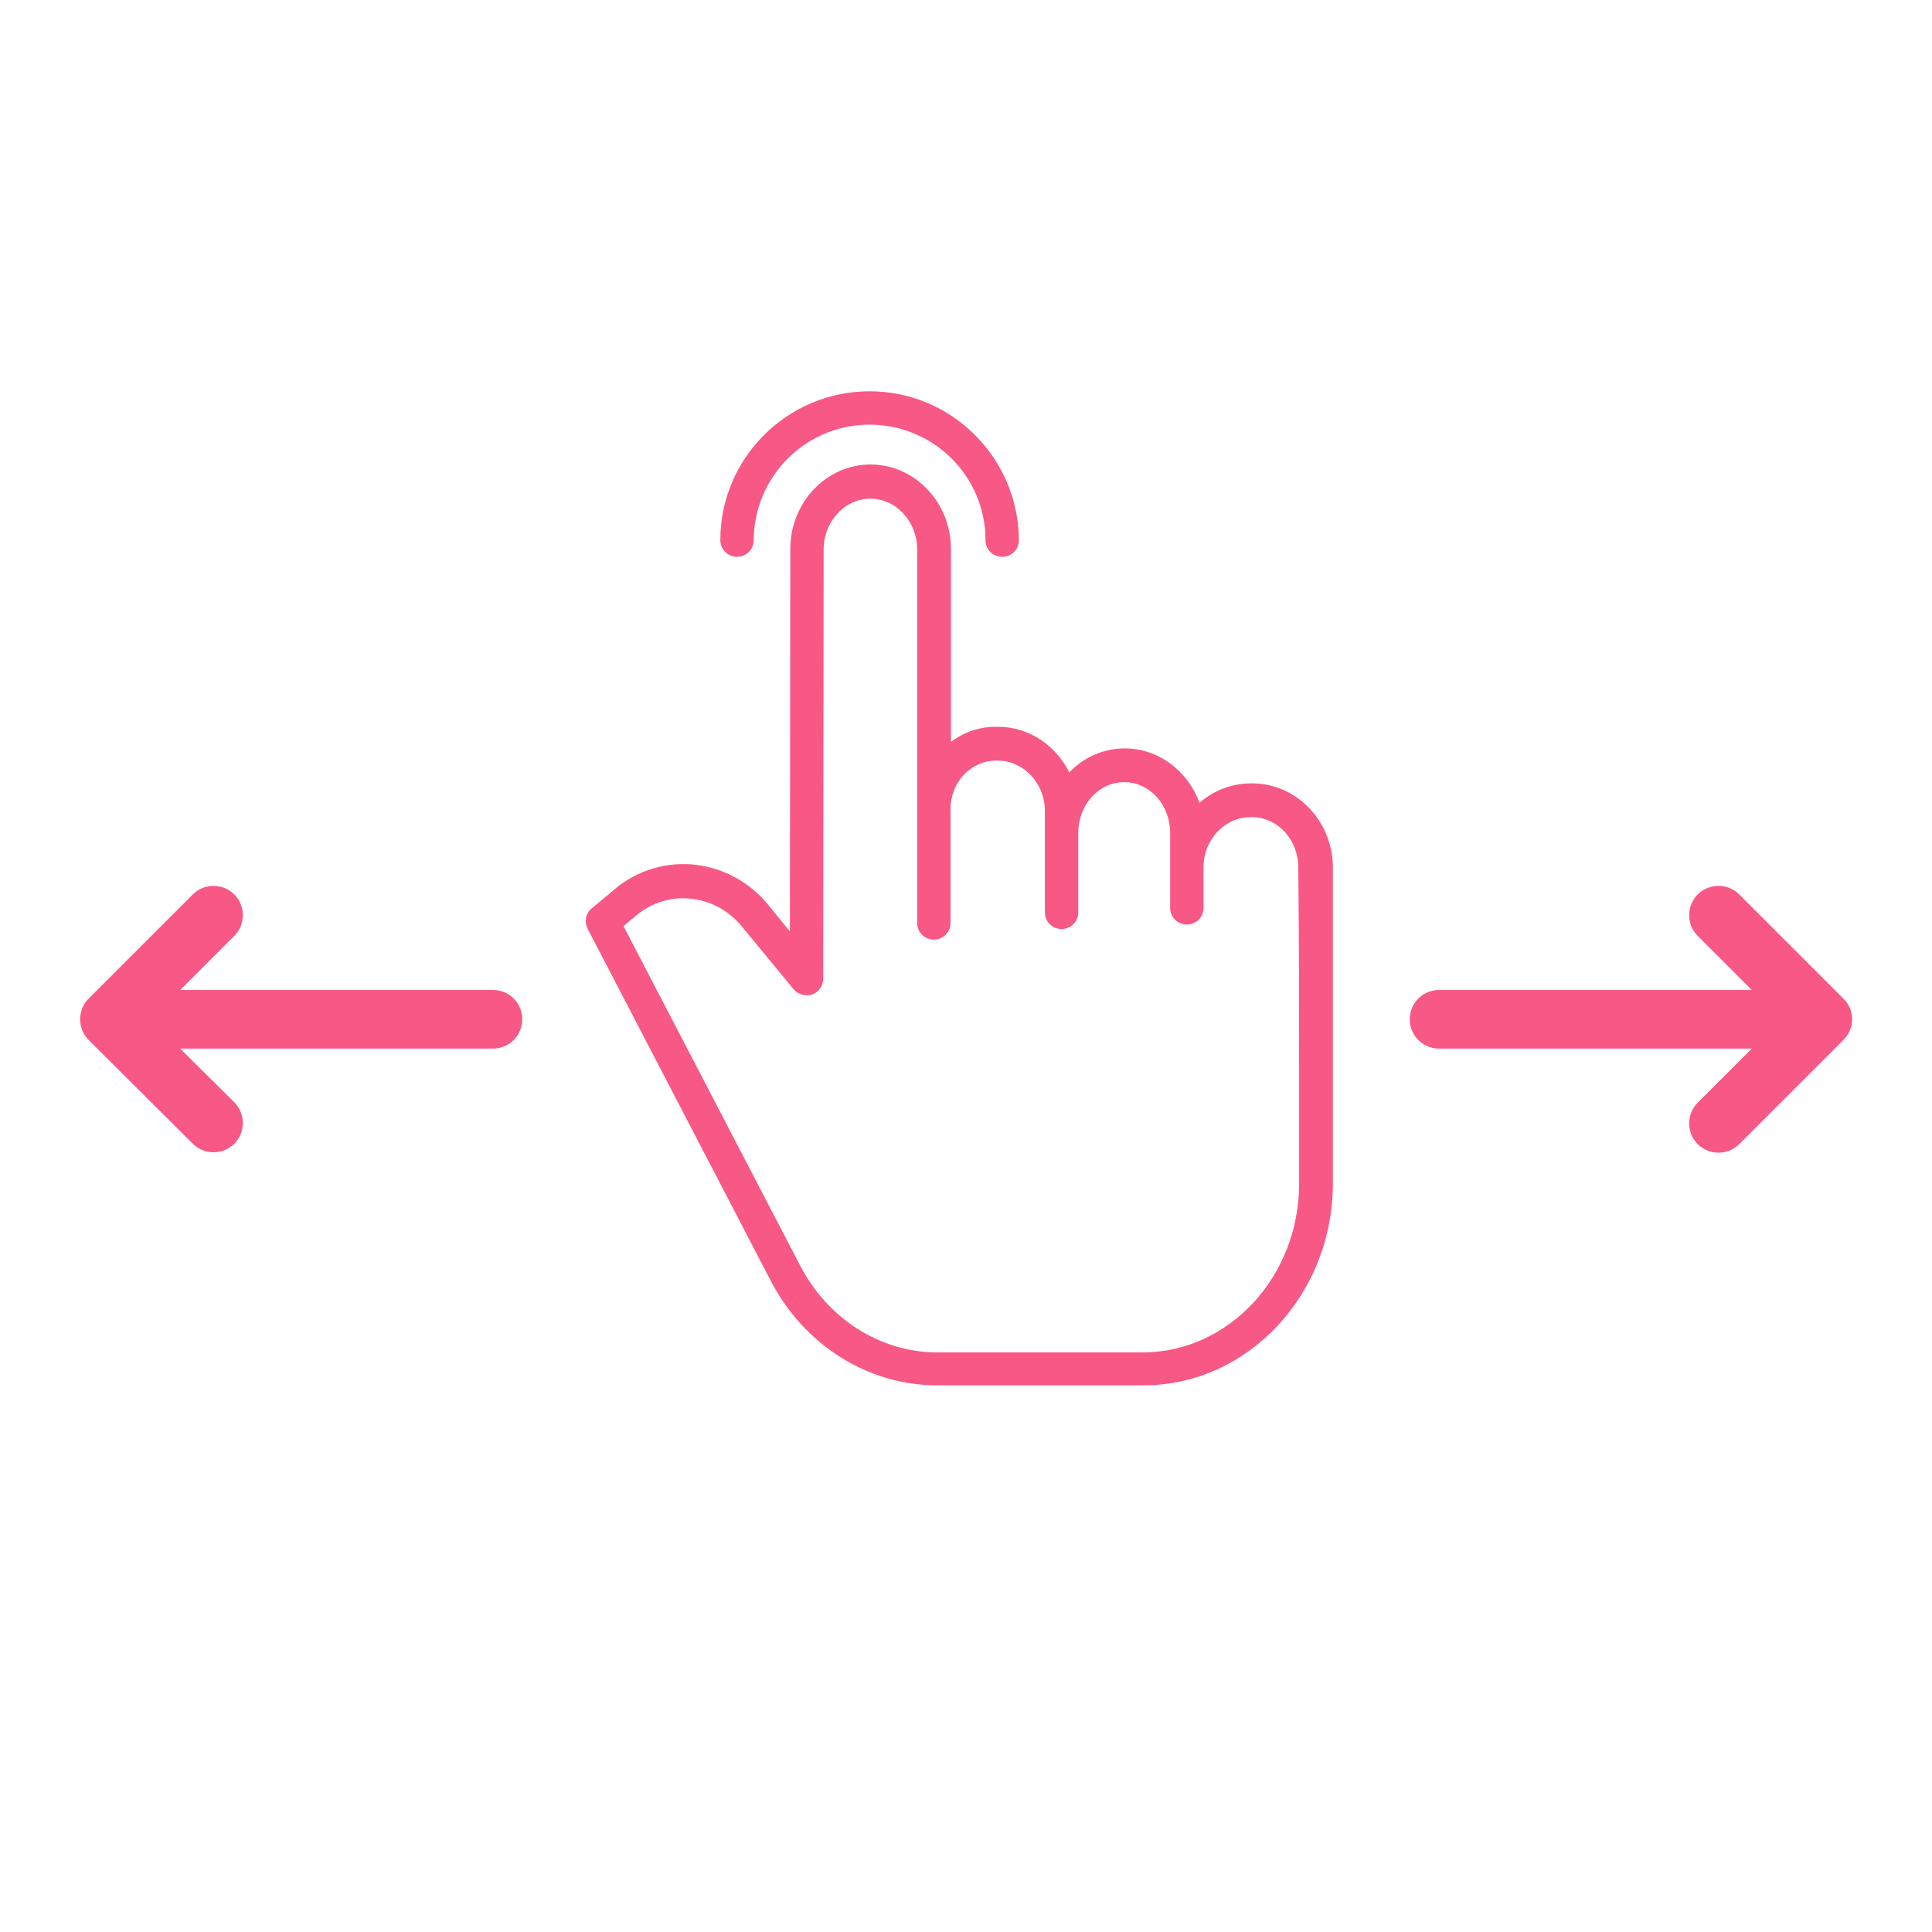 <?xml version="1.0" encoding="utf-8"?>
<!-- Generator: Adobe Illustrator 25.4.1, SVG Export Plug-In . SVG Version: 6.00 Build 0)  -->
<svg version="1.1" id="圖層_1" xmlns="http://www.w3.org/2000/svg" xmlns:xlink="http://www.w3.org/1999/xlink" x="0px" y="0px"
	 viewBox="0 0 475 475" style="enable-background:new 0 0 475 475;" xml:space="preserve">
<style type="text/css">
	.st0{fill:#F85885;}
</style>
<path class="st0" d="M307.9,192.6h-0.3c-4.7,0-9.2,1.7-12.7,4.8c-2.8-7.8-10-13.4-18.4-13.4c-5.2,0-10.1,2.2-13.6,5.9
	c-3.3-6.6-9.9-11.2-17.4-11.2H245c-4.1-0.1-8,1.3-11.2,3.7V135c0-11.5-8.9-20.8-19.8-20.8c-10.8,0-19.7,9.3-19.7,20.8l-0.1,94
	l-5.3-6.5c-4.7-5.8-11.5-9.4-19-10c-7.3-0.5-14.4,2-19.8,7l-4.6,3.8c-1.5,1.2-1.9,3.3-1,5.1l45,86.5c8.2,15.8,23.9,25.7,40.9,25.7
	h50.7l0,0c25.7,0,46.6-22.3,46.6-49.7c0-12.3,0-21.4,0-28.8c0-19.8,0-27.1,0-49C327.6,201.8,318.7,192.6,307.9,192.6z M319.4,262.2
	c0,7.4,0,16.6,0,28.8c0,22.9-17.3,41.5-38.5,41.5h-50.5c-13.9,0-26.8-8.2-33.6-21.2l-43.5-83.6l2.1-1.8c0.1,0,0.1-0.1,0.2-0.1
	c3.7-3.5,8.7-5.3,13.7-4.9c5.2,0.4,9.9,2.9,13.2,7l12.6,15.3c1.1,1.3,2.9,1.8,4.6,1.3c1.6-0.6,2.7-2.1,2.7-3.9l0.1-105.5
	c0-6.9,5.2-12.5,11.5-12.5s11.5,5.6,11.5,12.5v63.6c0,0.2,0,0.4,0,0.7c0,0.1,0,0.2,0,0.3v27.2c0,2.3,1.8,4.1,4.1,4.1
	s4.1-1.8,4.1-4.1v-28c0-6.7,5.1-11.9,11.2-11.9h0.4c6.3,0,11.6,5.5,11.6,12.4v24.9c0,2.3,1.8,4.1,4.1,4.1c2.3,0,4.1-1.8,4.1-4.1
	v-19.5c0-6.9,5-12.5,11.3-12.5s11.3,5.6,11.3,12.5v18.4c0,2.3,1.8,4.1,4.1,4.1c2.3,0,4.1-1.8,4.1-4.1v-10c0-6.9,5.3-12.3,11.6-12.3
	h0.3c6.3,0,11.4,5.5,11.4,12.4C319.4,235.1,319.4,242.4,319.4,262.2z"/>
<path class="st0" d="M181.2,136.9c2.3,0,4.1-1.8,4.1-4.1c0.1-15.7,12.8-28.4,28.5-28.4s28.5,12.7,28.5,28.4c0,2.3,1.8,4.1,4.1,4.1
	s4.1-1.8,4.1-4.1c-0.1-20.2-16.5-36.6-36.7-36.6s-36.7,16.4-36.7,36.6C177.1,135,178.9,136.9,181.2,136.9z"/>
<path class="st0" d="M453.2,255.7l-25.6,25.6c-1.4,1.4-3.3,2.1-5.1,2.1s-3.7-0.7-5.1-2.1c-2.8-2.8-2.8-7.4,0-10.2l13.3-13.3h-76.9
	c-4,0-7.2-3.2-7.2-7.2s3.2-7.2,7.2-7.2h76.9l-13.3-13.3c-2.8-2.8-2.8-7.4,0-10.2s7.4-2.8,10.2,0l25.6,25.6
	C456.1,248.3,456.1,252.9,453.2,255.7L453.2,255.7z"/>
<path class="st0" d="M21.8,255.7c-2.8-2.8-2.8-7.4,0-10.2l25.6-25.6c2.8-2.8,7.4-2.8,10.2,0s2.8,7.4,0,10.2l-13.3,13.3h76.9
	c4,0,7.2,3.2,7.2,7.2s-3.2,7.2-7.2,7.2H44.3L57.6,271c2.8,2.8,2.8,7.4,0,10.2c-1.4,1.4-3.3,2.1-5.1,2.1s-3.7-0.7-5.1-2.1L21.8,255.7
	L21.8,255.7z"/>
</svg>
